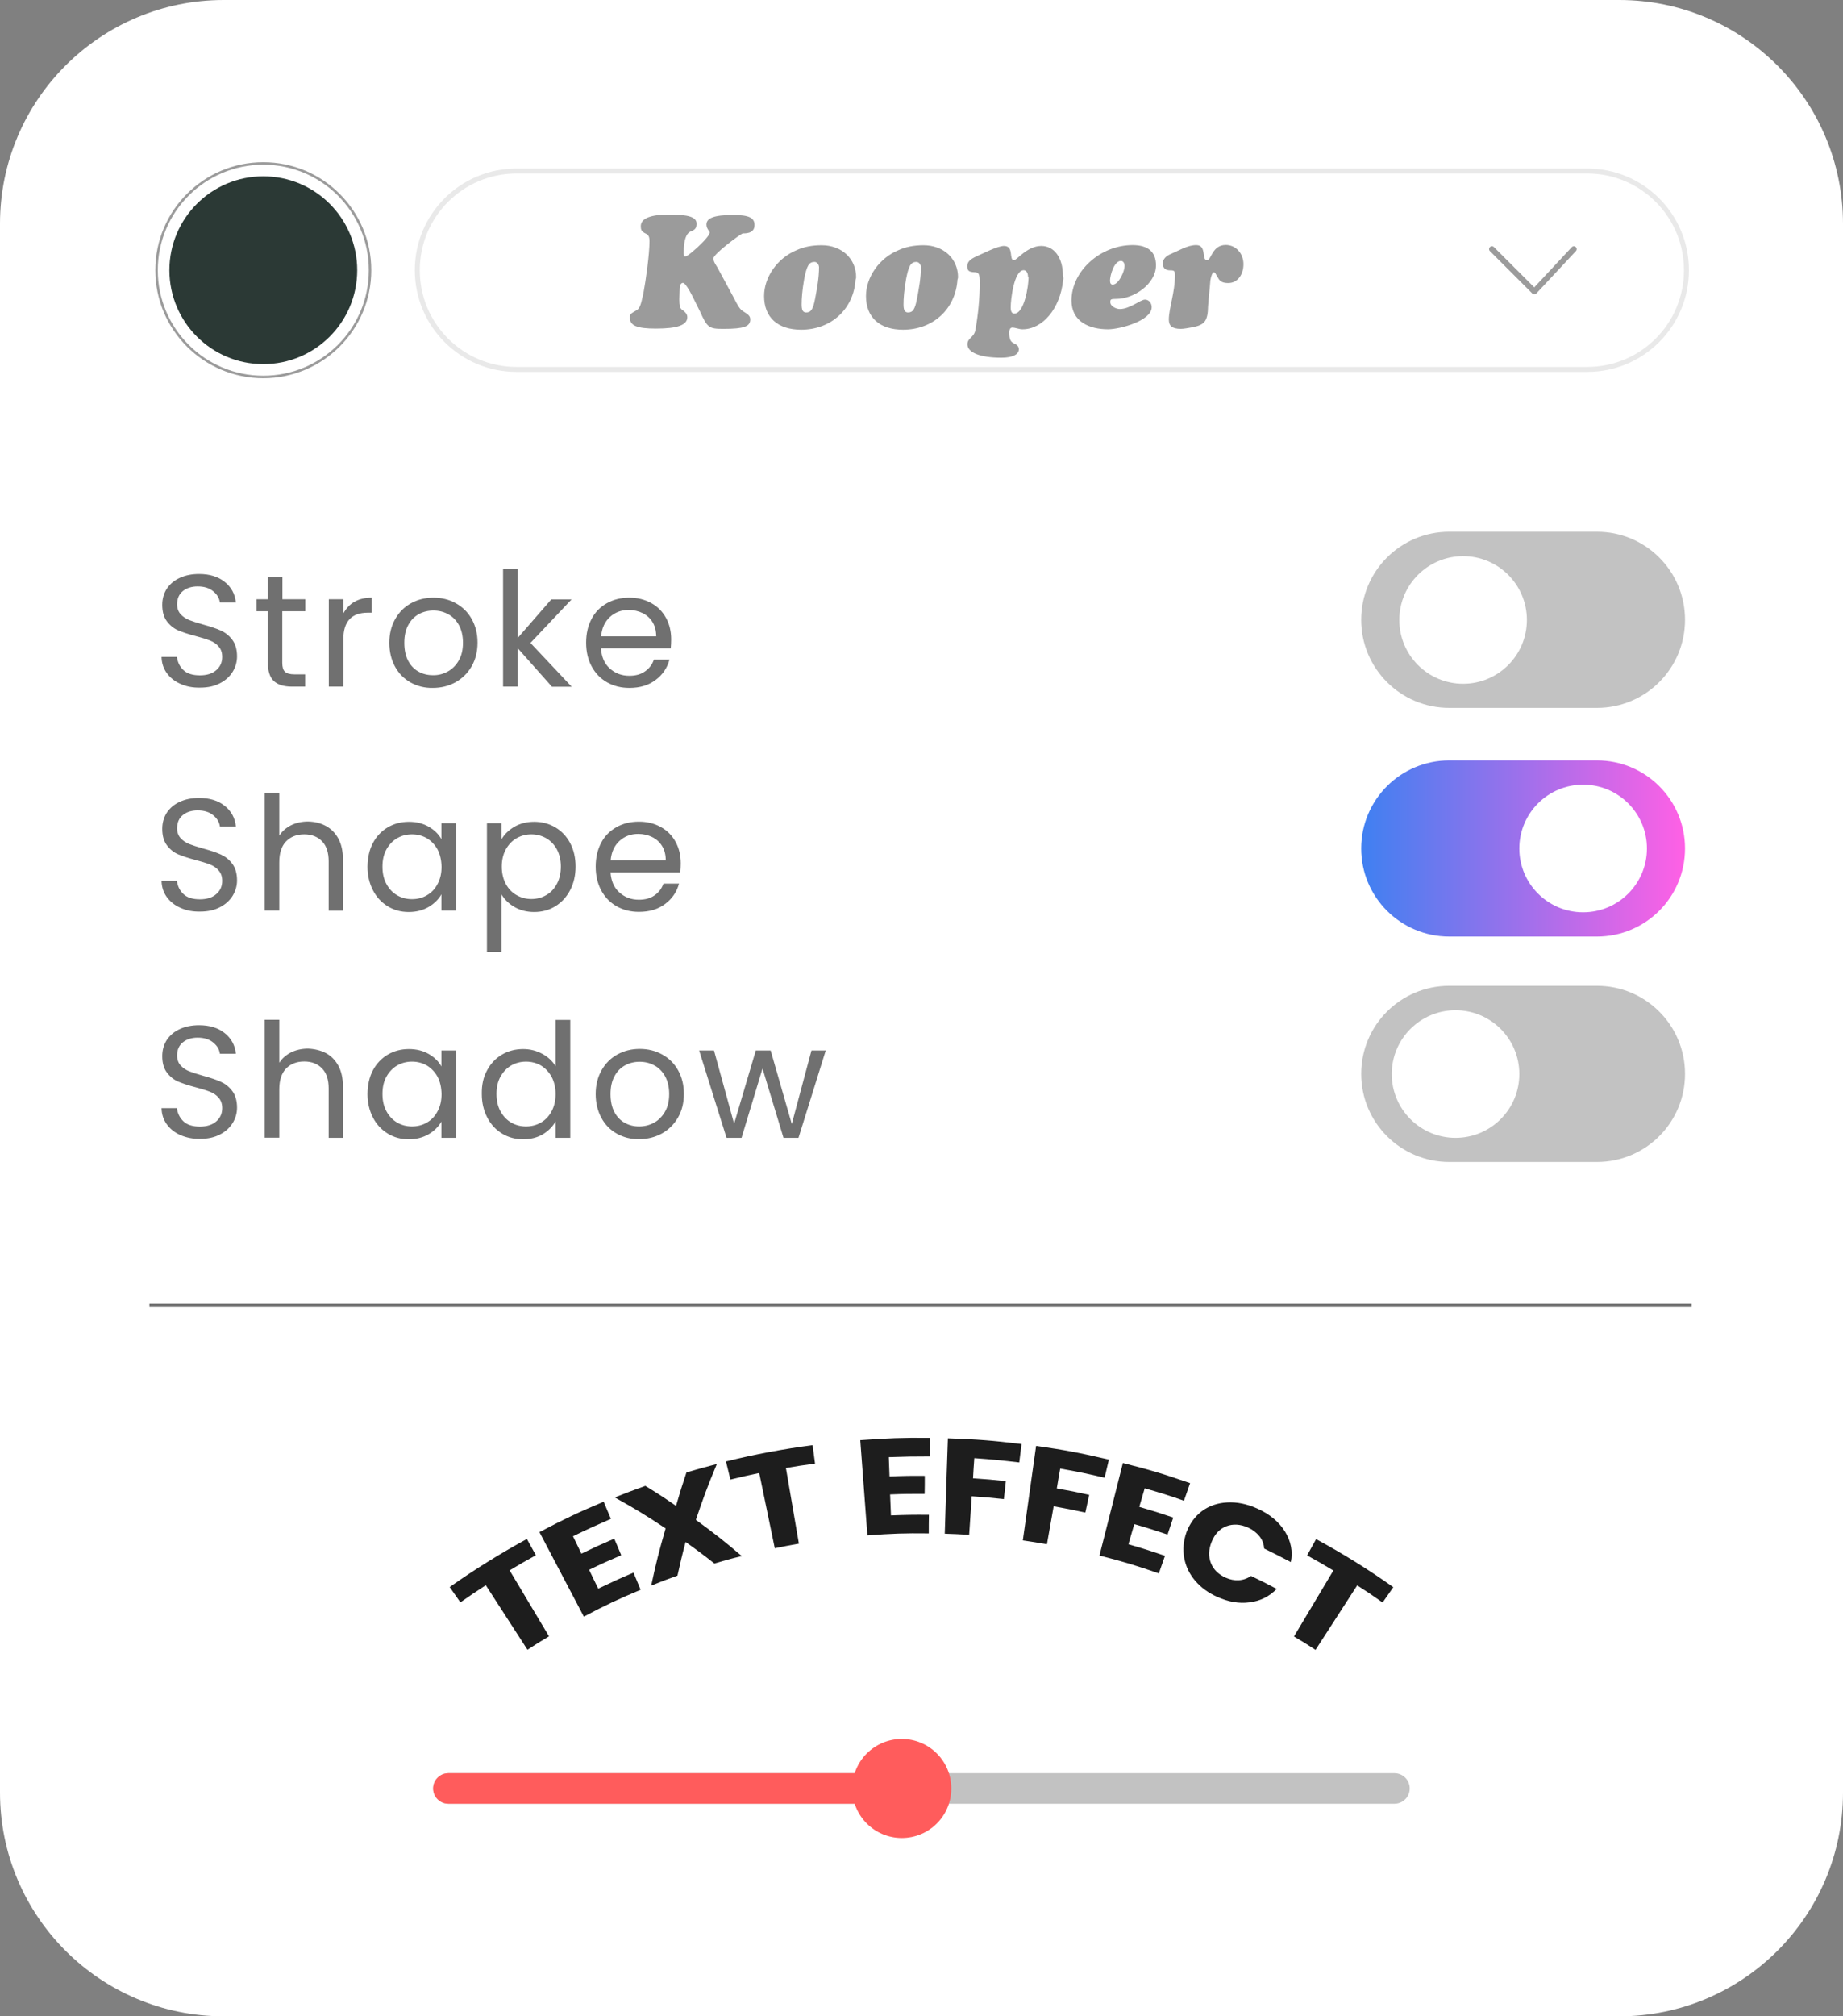 <svg xmlns="http://www.w3.org/2000/svg" xml:space="preserve" id="Design" x="0" y="0" version="1.1" viewBox="0 0 1291.4 1412.5"><rect x="0" y="0" width="1291.4" height="1412.5" fill="#808080" stroke="none"/><style>.st0{fill:#fff}.st1{fill:#c2c2c2}.st2{fill:#ff5c5c}.st4{fill:#707070}</style><path d="M1134.6 1412.5H156.8C70.2 1412.5 0 1342.3 0 1255.7v-1099C0 70.2 70.2 0 156.8 0h977.8c86.6 0 156.8 70.2 156.8 156.8v1099c0 86.5-70.2 156.7-156.8 156.7z" class="st0"/><path d="M977.1 1242.2H314.2c-5.9 0-10.7 4.8-10.7 10.7 0 5.9 4.8 10.7 10.7 10.7h662.9c5.9 0 10.7-4.8 10.7-10.7 0-5.9-4.8-10.7-10.7-10.7z" class="st1"/><path d="M645.7 1242.2H314.2c-5.9 0-10.7 4.8-10.7 10.7 0 5.9 4.8 10.7 10.7 10.7h331.4c5.9 0 10.7-4.8 10.7-10.7.1-5.9-4.7-10.7-10.6-10.7z" class="st2"/><circle cx="631.9" cy="1252.9" r="34.7" class="st2"/><path fill="#1d1d1d" d="M369.2 1078.1c2.5 4.6 3.8 6.9 6.3 11.4-7.4 4.1-11.1 6.2-18.4 10.6 11.1 18.5 16.6 27.7 27.6 46.2-6.1 3.6-9.1 5.5-15.1 9.4-11.7-18.1-17.5-27.1-29.2-45.2-7.2 4.7-10.8 7.1-17.8 12-3-4.3-4.5-6.4-7.5-10.7 17.2-12.2 35.6-23.6 54.1-33.7zm32.3-1.9c2.4 4.9 3.5 7.3 5.9 12.2 9.1-4.4 13.7-6.5 23-10.5 2 4.6 3 6.9 4.9 11.6-9.1 3.9-13.6 5.9-22.5 10.2 2.5 5.3 3.8 7.9 6.4 13.2 9.8-4.7 14.8-7 24.7-11.2l5 12c-16.2 6.8-24.1 10.5-39.8 18.8-10.4-19.7-20.7-39.4-31.1-59.2 17.7-9.3 26.7-13.6 45-21.3 2 4.8 3 7.2 5.1 12-10.7 4.7-16.1 7.1-26.6 12.2zm99.1 19.1c-7.9-6.2-11.9-9.2-20.2-15.1-2.5 9.4-3.6 14.2-5.7 23.6-7.4 2.6-11.1 4-18.4 7 3.4-16 5.5-24.1 10.1-40.1-13.7-9.1-20.9-13.5-35.6-21.7 8.5-3.4 12.8-5 21.4-8.1 8.8 5.4 13.1 8.2 21.5 14 2.7-9.4 4.2-14.1 7.3-23.4 8.5-2.5 12.8-3.7 21.3-5.9-6.5 15.6-9.4 23.4-14.7 39.1 13.4 9.8 19.9 14.9 32.2 25.4-7.6 1.8-11.5 2.9-19.2 5.2zm68.8-82.9c.7 5.2 1 7.8 1.7 12.9-8.2 1.1-12.3 1.7-20.4 3.1 3.6 21.2 5.5 31.8 9.1 53-6.8 1.2-10.1 1.8-16.9 3.2-4.4-21.1-6.5-31.6-10.9-52.7-8.1 1.7-12.1 2.6-20.2 4.6-1.2-5.1-1.9-7.6-3.1-12.7 19.8-4.9 40.4-8.8 60.7-11.4zm53.4 8.4.5 13.5c9.9-.4 14.8-.5 24.7-.4 0 5 0 7.5-.1 12.6-9.7 0-14.5 0-24.2.4.2 5.9.4 8.8.6 14.7 10.6-.4 15.9-.5 26.6-.4-.1 5.2-.1 7.8-.1 13-17.2-.2-25.8.1-43 1.4-1.7-22.2-3.3-44.4-5-66.7 19.4-1.4 29.2-1.8 48.7-1.6-.1 5.2-.1 7.8-.1 13-11.4 0-17.1.1-28.6.5zm93-9.2c-.6 5.2-1 7.8-1.6 12.9-12.6-1.5-18.9-2.1-31.5-3-.4 5.6-.6 8.4-.9 14.1 9.2.6 13.8 1 23 2-.5 5-.8 7.6-1.4 12.6-9-1-13.5-1.4-22.5-2-.7 10.8-1.1 16.2-1.8 27-6.8-.4-10.3-.6-17.1-.8.7-22.3 1.4-44.5 2.2-66.8 20.7.7 31 1.5 51.6 4zm61.2 10.9c-1.2 5.1-1.8 7.6-3 12.7-12.4-2.9-18.6-4.2-31.1-6.4-1 5.6-1.5 8.3-2.4 13.9 9.1 1.6 13.7 2.5 22.7 4.5-1.1 4.9-1.6 7.4-2.7 12.4-8.9-1.9-13.3-2.8-22.2-4.4-1.9 10.7-2.8 16-4.7 26.6-6.8-1.2-10.2-1.7-16.9-2.7 3.1-22.1 6.2-44.1 9.3-66.2 20.5 2.9 30.7 4.9 51 9.6zm25.1 20.1c-1.5 5.2-2.3 7.8-3.8 13 9.6 2.8 14.4 4.3 23.8 7.5-1.6 4.8-2.4 7.1-4 11.9-9.3-3.1-13.9-4.6-23.3-7.3-1.6 5.6-2.5 8.4-4.1 14.1 10.3 3 15.4 4.6 25.6 8.1-1.7 4.9-2.6 7.4-4.3 12.3-16.5-5.7-24.8-8.2-41.6-12.5 5.5-21.6 11-43.2 16.4-64.8 19 4.8 28.4 7.6 47.1 14.1-1.7 4.9-2.6 7.4-4.3 12.3-10.8-3.8-16.4-5.5-27.5-8.7zm40.1 16c5-3.7 10.8-5.7 17.6-6.1 6.8-.4 13.8 1 21 4.2 8.8 3.9 15.4 9.4 19.6 16.2 4.2 6.8 5.6 14 4.1 21.4-7.4-3.9-11.2-5.8-18.7-9.5-.2-3.2-1.3-6.1-3.3-8.6-2-2.5-4.7-4.6-8-6.1-5.4-2.4-10.5-2.7-15.2-.9-4.7 1.8-8.1 5.5-10.3 10.9-2.2 5.4-2.3 10.4-.5 14.9 1.8 4.6 5.3 7.9 10.3 10.2 3.1 1.4 6.2 2 9.3 1.8s5.9-1.2 8.5-3c7.2 3.5 10.9 5.3 18 9.1-5.3 5.4-11.6 8.5-19 9.4-7.4 1-14.8-.3-22.6-3.8-6.3-2.8-11.5-6.6-15.5-11.3-4-4.7-6.6-10-7.7-15.9-1.1-5.9-.6-12 1.6-18.2 2.3-6 5.9-11 10.8-14.7zm134.1 53.3c-3 4.3-4.5 6.4-7.5 10.7-7.1-5-10.6-7.4-17.8-12-11.7 18.1-17.5 27.1-29.2 45.2-6-3.9-9-5.8-15.1-9.4 11.1-18.5 16.6-27.7 27.6-46.2-7.3-4.4-11-6.5-18.4-10.6 2.5-4.6 3.8-6.9 6.3-11.4 18.5 10 36.9 21.4 54.1 33.7z"/><path d="M126.3 795.1c-4.1-1.8-7.2-4.4-9.5-7.6-2.3-3.2-3.5-7-3.6-11.2H124c.4 3.6 1.9 6.7 4.5 9.2 2.6 2.5 6.5 3.7 11.6 3.7 4.8 0 8.7-1.2 11.4-3.6 2.8-2.4 4.2-5.5 4.2-9.3 0-3-.8-5.4-2.5-7.3-1.6-1.9-3.7-3.3-6.1-4.2-2.5-1-5.8-2-9.9-3.1-5.1-1.3-9.2-2.7-12.3-4-3.1-1.3-5.7-3.4-7.9-6.3s-3.3-6.7-3.3-11.6c0-4.2 1.1-8 3.2-11.3 2.2-3.3 5.2-5.8 9.1-7.6 3.9-1.8 8.4-2.7 13.5-2.7 7.3 0 13.3 1.8 17.9 5.5 4.6 3.6 7.3 8.5 7.9 14.5h-11.2c-.4-3-1.9-5.6-4.7-7.9-2.8-2.3-6.4-3.4-10.9-3.4-4.2 0-7.7 1.1-10.4 3.3-2.7 2.2-4 5.3-4 9.2 0 2.8.8 5.1 2.4 6.9 1.6 1.8 3.6 3.1 5.9 4.1 2.3.9 5.6 2 9.9 3.2 5.1 1.4 9.3 2.8 12.4 4.2 3.1 1.4 5.8 3.5 8 6.4 2.2 2.9 3.4 6.8 3.4 11.7 0 3.8-1 7.4-3 10.7-2 3.3-5 6.1-8.9 8.1-3.9 2.1-8.6 3.1-14 3.1-5.2.1-9.8-.9-13.9-2.7zm102-57.4c3.7 2 6.6 4.9 8.8 8.9 2.1 3.9 3.2 8.7 3.2 14.4v36.1h-10v-34.6c0-6.1-1.5-10.8-4.6-14-3.1-3.2-7.2-4.9-12.5-4.9-5.4 0-9.6 1.7-12.8 5-3.2 3.4-4.7 8.2-4.7 14.6V797h-10.2v-82.6h10.2v30.1c2-3.1 4.8-5.5 8.3-7.3 3.5-1.7 7.5-2.6 11.9-2.6 4.5.2 8.7 1.2 12.4 3.1zm33 12.1c2.5-4.7 6-8.4 10.4-11 4.4-2.6 9.4-3.9 14.8-3.9s10 1.2 14 3.5c3.9 2.3 6.9 5.2 8.8 8.7v-11.2h10.3v61.2h-10.3v-11.4c-2 3.6-5 6.5-9 8.9-4 2.3-8.6 3.5-13.9 3.5-5.4 0-10.3-1.3-14.7-4-4.4-2.7-7.9-6.4-10.4-11.3s-3.8-10.3-3.8-16.5c.1-6.3 1.3-11.8 3.8-16.5zm45.3 4.5c-1.9-3.4-4.4-6-7.5-7.9-3.2-1.8-6.6-2.7-10.4-2.7-3.8 0-7.3.9-10.4 2.7-3.1 1.8-5.6 4.4-7.5 7.8-1.9 3.4-2.8 7.4-2.8 12.1 0 4.7.9 8.8 2.8 12.2 1.9 3.5 4.4 6.1 7.5 7.9 3.1 1.8 6.6 2.7 10.4 2.7 3.8 0 7.3-.9 10.4-2.7 3.2-1.8 5.7-4.5 7.5-7.9 1.9-3.5 2.8-7.5 2.8-12.1-.1-4.6-1-8.7-2.8-12.1zm34.7-4.5c2.5-4.7 6-8.4 10.4-11 4.4-2.6 9.4-3.9 14.9-3.9 4.8 0 9.2 1.1 13.3 3.3 4.1 2.2 7.2 5.1 9.4 8.7v-32.4h10.3v82.6h-10.3v-11.5c-2 3.6-5 6.6-8.9 9-3.9 2.3-8.6 3.5-13.8 3.5-5.4 0-10.4-1.3-14.8-4s-7.9-6.4-10.4-11.3-3.8-10.3-3.8-16.5c-.1-6.3 1.1-11.8 3.7-16.5zm45.2 4.5c-1.9-3.4-4.4-6-7.5-7.9-3.2-1.8-6.6-2.7-10.4-2.7s-7.3.9-10.4 2.7c-3.1 1.8-5.6 4.4-7.5 7.8-1.9 3.4-2.8 7.4-2.8 12.1 0 4.7.9 8.8 2.8 12.2 1.9 3.5 4.4 6.1 7.5 7.9 3.1 1.8 6.6 2.7 10.4 2.7s7.3-.9 10.4-2.7c3.2-1.8 5.7-4.5 7.5-7.9 1.9-3.5 2.8-7.5 2.8-12.1s-1-8.7-2.8-12.1zm45.8 39.9c-4.7-2.6-8.3-6.3-10.9-11.1-2.6-4.8-4-10.4-4-16.7 0-6.3 1.4-11.8 4.1-16.6 2.7-4.8 6.4-8.5 11.1-11.1 4.7-2.6 9.9-3.9 15.7-3.9 5.8 0 11 1.3 15.7 3.9 4.7 2.6 8.4 6.2 11.1 11 2.7 4.8 4.1 10.3 4.1 16.6 0 6.3-1.4 11.9-4.2 16.7-2.8 4.8-6.6 8.5-11.3 11.1-4.8 2.6-10 3.9-15.9 3.9-5.7.1-10.8-1.2-15.5-3.8zm25.8-7.6c3.2-1.7 5.8-4.3 7.8-7.7 2-3.4 3-7.6 3-12.5s-1-9.1-2.9-12.5c-1.9-3.4-4.5-6-7.6-7.6-3.1-1.7-6.5-2.5-10.2-2.5-3.7 0-7.1.8-10.2 2.5-3.1 1.7-5.6 4.2-7.4 7.6-1.9 3.4-2.8 7.6-2.8 12.5 0 5 .9 9.2 2.7 12.6 1.8 3.4 4.3 6 7.3 7.6 3 1.7 6.4 2.5 10 2.5 3.7 0 7.1-.8 10.3-2.5zm120.5-50.7-19.1 61.2H549l-14.7-48.6-14.7 48.6h-10.5l-19.2-61.2h10.4l14.1 51.3 15.2-51.3H540l14.8 51.5 13.8-51.5h10z" class="st4"/><path d="M1119 814h-103.5c-34.1 0-61.7-27.6-61.7-61.7s27.6-61.7 61.7-61.7H1119c34.1 0 61.7 27.6 61.7 61.7S1153.1 814 1119 814z" class="st1"/><circle cx="1019.9" cy="752.4" r="44.7" class="st0"/><path d="M126.3 635.9c-4.1-1.8-7.2-4.4-9.5-7.6-2.3-3.2-3.5-7-3.6-11.2H124c.4 3.6 1.9 6.7 4.5 9.2 2.6 2.5 6.5 3.7 11.6 3.7 4.8 0 8.7-1.2 11.4-3.6 2.8-2.4 4.2-5.5 4.2-9.3 0-3-.8-5.4-2.5-7.3-1.6-1.9-3.7-3.3-6.1-4.2-2.5-1-5.8-2-9.9-3.1-5.1-1.3-9.2-2.7-12.3-4-3.1-1.3-5.7-3.4-7.9-6.3s-3.3-6.7-3.3-11.6c0-4.2 1.1-8 3.2-11.3 2.2-3.3 5.2-5.8 9.1-7.6 3.9-1.8 8.4-2.7 13.5-2.7 7.3 0 13.3 1.8 17.9 5.5 4.6 3.6 7.3 8.5 7.9 14.5h-11.2c-.4-3-1.9-5.6-4.7-7.9-2.8-2.3-6.4-3.4-10.9-3.4-4.2 0-7.7 1.1-10.4 3.3-2.7 2.2-4 5.3-4 9.2 0 2.8.8 5.1 2.4 6.9 1.6 1.8 3.6 3.1 5.9 4.1 2.3.9 5.6 2 9.9 3.2 5.1 1.4 9.3 2.8 12.4 4.2 3.1 1.4 5.8 3.5 8 6.4 2.2 2.9 3.4 6.8 3.4 11.7 0 3.8-1 7.4-3 10.7-2 3.3-5 6.1-8.9 8.1-3.9 2.1-8.6 3.1-14 3.1-5.2.1-9.8-.8-13.9-2.7zm102-57.3c3.7 2 6.6 4.9 8.8 8.9 2.1 3.9 3.2 8.7 3.2 14.4V638h-10v-34.6c0-6.1-1.5-10.8-4.6-14-3.1-3.2-7.2-4.9-12.5-4.9-5.4 0-9.6 1.7-12.8 5-3.2 3.4-4.7 8.2-4.7 14.6v33.8h-10.2v-82.6h10.2v30.1c2-3.1 4.8-5.5 8.3-7.3 3.5-1.7 7.5-2.6 11.9-2.6 4.5.1 8.7 1.1 12.4 3.1zm33 12c2.5-4.7 6-8.4 10.4-11 4.4-2.6 9.4-3.9 14.8-3.9s10 1.2 14 3.5c3.9 2.3 6.9 5.2 8.8 8.7v-11.2h10.3v61.2h-10.3v-11.4c-2 3.6-5 6.5-9 8.9-4 2.3-8.6 3.5-13.9 3.5-5.4 0-10.3-1.3-14.7-4-4.4-2.7-7.9-6.4-10.4-11.3s-3.8-10.3-3.8-16.5c.1-6.3 1.3-11.8 3.8-16.5zm45.3 4.5c-1.9-3.4-4.4-6-7.5-7.9-3.2-1.8-6.6-2.7-10.4-2.7-3.8 0-7.3.9-10.4 2.7-3.1 1.8-5.6 4.4-7.5 7.8-1.9 3.4-2.8 7.4-2.8 12.1 0 4.7.9 8.8 2.8 12.2 1.9 3.5 4.4 6.1 7.5 7.9 3.1 1.8 6.6 2.7 10.4 2.7 3.8 0 7.3-.9 10.4-2.7 3.2-1.8 5.7-4.5 7.5-7.9 1.9-3.5 2.8-7.5 2.8-12.1-.1-4.6-1-8.6-2.8-12.1zm53.8-15.9c4-2.3 8.6-3.5 13.9-3.5 5.4 0 10.4 1.3 14.8 3.9 4.4 2.6 7.9 6.3 10.4 11s3.8 10.2 3.8 16.5c0 6.2-1.3 11.7-3.8 16.5s-6 8.6-10.4 11.3c-4.4 2.7-9.4 4-14.8 4-5.2 0-9.8-1.2-13.8-3.5s-7-5.3-9.1-8.8v40.3h-10.2v-90.2h10.2V588c2-3.5 5-6.4 9-8.8zm29.8 15.8c-1.9-3.4-4.4-6-7.5-7.8-3.2-1.8-6.6-2.7-10.4-2.7-3.7 0-7.2.9-10.3 2.7-3.2 1.8-5.7 4.5-7.6 7.9-1.9 3.5-2.8 7.5-2.8 12 0 4.6 1 8.7 2.8 12.1 1.9 3.5 4.4 6.1 7.6 7.9 3.2 1.8 6.6 2.7 10.3 2.7 3.8 0 7.3-.9 10.4-2.7 3.2-1.8 5.7-4.5 7.5-7.9 1.9-3.5 2.8-7.5 2.8-12.2 0-4.5-1-8.6-2.8-12zm86.5 16.1h-48.9c.4 6 2.4 10.7 6.2 14.1 3.8 3.4 8.3 5.1 13.7 5.1 4.4 0 8.1-1 11-3.1 2.9-2 5-4.8 6.2-8.2h10.9c-1.6 5.9-4.9 10.7-9.8 14.3-4.9 3.7-11 5.5-18.3 5.5-5.8 0-11-1.3-15.6-3.9-4.6-2.6-8.2-6.3-10.8-11.1-2.6-4.8-3.9-10.4-3.9-16.7 0-6.3 1.3-11.9 3.8-16.6 2.5-4.8 6.1-8.4 10.7-11 4.6-2.6 9.8-3.9 15.8-3.9 5.8 0 10.9 1.3 15.4 3.8s7.9 6 10.3 10.4c2.4 4.4 3.6 9.4 3.6 15 0 2.1-.1 4.1-.3 6.3zM464 592.8c-1.7-2.8-4-4.9-7-6.4-2.9-1.4-6.2-2.2-9.8-2.2-5.1 0-9.5 1.6-13.1 4.9-3.6 3.3-5.7 7.8-6.2 13.6h38.6c0-3.7-.8-7.1-2.5-9.9z" class="st4"/><linearGradient id="SVGID_1_" x1="953.773" x2="1180.68" y1="594.447" y2="594.447" gradientUnits="userSpaceOnUse"><stop offset="0" stop-color="#3f80f1"/><stop offset="1" stop-color="#ff60e5"/></linearGradient><path fill="url(#SVGID_1_)" d="M1119 656.1h-103.5c-34.1 0-61.7-27.6-61.7-61.7s27.6-61.7 61.7-61.7H1119c34.1 0 61.7 27.6 61.7 61.7s-27.6 61.7-61.7 61.7z"/><circle cx="1109.3" cy="594.4" r="44.7" class="st0"/><path d="M126.3 479c-4.1-1.8-7.2-4.4-9.5-7.6-2.3-3.2-3.5-7-3.6-11.2H124c.4 3.6 1.9 6.7 4.5 9.2 2.6 2.5 6.5 3.7 11.6 3.7 4.8 0 8.7-1.2 11.4-3.6 2.8-2.4 4.2-5.5 4.2-9.3 0-3-.8-5.4-2.5-7.3-1.6-1.9-3.7-3.3-6.1-4.2-2.5-1-5.8-2-9.9-3.1-5.1-1.3-9.2-2.7-12.3-4-3.1-1.3-5.7-3.4-7.9-6.3s-3.3-6.7-3.3-11.6c0-4.2 1.1-8 3.2-11.3 2.2-3.3 5.2-5.8 9.1-7.6 3.9-1.8 8.4-2.7 13.5-2.7 7.3 0 13.3 1.8 17.9 5.5 4.6 3.6 7.3 8.5 7.9 14.5h-11.2c-.4-3-1.9-5.6-4.7-7.9-2.8-2.3-6.4-3.4-10.9-3.4-4.2 0-7.7 1.1-10.4 3.3-2.7 2.2-4 5.3-4 9.2 0 2.8.8 5.1 2.4 6.9 1.6 1.8 3.6 3.1 5.9 4.1 2.3.9 5.6 2 9.9 3.2 5.1 1.4 9.3 2.8 12.4 4.2 3.1 1.4 5.8 3.5 8 6.4 2.2 2.9 3.4 6.8 3.4 11.7 0 3.8-1 7.4-3 10.7-2 3.3-5 6.1-8.9 8.1-3.9 2.1-8.6 3.1-14 3.1-5.2.1-9.8-.8-13.9-2.7zm71.5-50.8v36.1c0 3 .6 5.1 1.9 6.3 1.3 1.2 3.5 1.8 6.6 1.8h7.5v8.6h-9.2c-5.7 0-9.9-1.3-12.7-3.9-2.8-2.6-4.2-6.9-4.2-12.8v-36.1h-7.9v-8.4h7.9v-15.4h10.2v15.4h16v8.4h-16.1zm50.5-6.6c3.3-1.9 7.3-2.9 12.1-2.9v10.5h-2.7c-11.4 0-17.1 6.2-17.1 18.5V481h-10.2v-61.2h10.2v9.9c1.9-3.4 4.4-6.2 7.7-8.1zm39.4 56.5c-4.6-2.6-8.3-6.3-10.9-11.1-2.6-4.8-4-10.4-4-16.7 0-6.3 1.4-11.8 4.1-16.6 2.7-4.8 6.4-8.5 11.1-11.1 4.7-2.6 9.9-3.9 15.7-3.9s11.1 1.3 15.7 3.9c4.7 2.6 8.4 6.2 11.1 11 2.7 4.8 4.1 10.3 4.1 16.6 0 6.3-1.4 11.9-4.2 16.7-2.8 4.8-6.6 8.5-11.3 11.1-4.8 2.6-10 3.9-15.9 3.9-5.6.1-10.8-1.2-15.5-3.8zm25.9-7.6c3.2-1.7 5.8-4.3 7.8-7.7 2-3.4 3-7.6 3-12.5s-1-9.1-2.9-12.5c-1.9-3.4-4.5-6-7.6-7.6-3.1-1.7-6.5-2.5-10.2-2.5-3.7 0-7.1.8-10.2 2.5-3.1 1.7-5.6 4.2-7.4 7.6-1.9 3.4-2.8 7.6-2.8 12.5 0 5 .9 9.2 2.7 12.6 1.8 3.4 4.3 6 7.3 7.6 3 1.7 6.4 2.5 10 2.5 3.7.1 7.1-.8 10.3-2.5zm73.1 10.5-24-27v27h-10.2v-82.6h10.2V447l23.6-27.1h14.2l-28.8 30.5 28.9 30.7h-13.9zm83.3-26.8h-48.9c.4 6 2.4 10.7 6.2 14.1 3.8 3.4 8.3 5.1 13.7 5.1 4.4 0 8.1-1 11-3.1 2.9-2 5-4.8 6.2-8.2h10.9c-1.6 5.9-4.9 10.7-9.8 14.3-4.9 3.7-11 5.5-18.3 5.5-5.8 0-11-1.3-15.6-3.9-4.6-2.6-8.2-6.3-10.8-11.1-2.6-4.8-3.9-10.4-3.9-16.7 0-6.3 1.3-11.9 3.8-16.6 2.5-4.8 6.1-8.4 10.7-11 4.6-2.6 9.8-3.9 15.8-3.9 5.8 0 10.9 1.3 15.4 3.8s7.9 6 10.3 10.4c2.4 4.4 3.6 9.4 3.6 15 0 2.1-.1 4.1-.3 6.3zm-12.7-18.3c-1.7-2.8-4-4.9-7-6.4-2.9-1.4-6.2-2.2-9.8-2.2-5.1 0-9.5 1.6-13.1 4.9-3.6 3.3-5.7 7.8-6.2 13.6h38.6c0-3.7-.8-7.1-2.5-9.9z" class="st4"/><path d="M1015.5 495.9H1119c34.1 0 61.7-27.6 61.7-61.7s-27.6-61.7-61.7-61.7h-103.5c-34.1 0-61.7 27.6-61.7 61.7s27.6 61.7 61.7 61.7z" class="st1"/><circle cx="1025.2" cy="434.3" r="44.7" class="st0"/><path fill="#fff" stroke="#e9e9e9" stroke-miterlimit="10" stroke-width="3.482" d="M1112.2 258.8H361.9c-38.4 0-69.5-31.1-69.5-69.5s31.1-69.5 69.5-69.5h750.3c38.4 0 69.5 31.1 69.5 69.5s-31.1 69.5-69.5 69.5z"/><path fill="#9b9b9b" d="M520.4 163.5c-1.5.5-20.5 14.3-20.5 17.6 0 2.2 1.8 4.6 2.8 6.3l11.3 20.9c3.2 6.3 4 7.3 5.3 8.7 2.2 2.1 6.4 3 6.4 6.8 0 4.9-4.2 6.6-18.8 6.6-10.1 0-11.3-.8-16.4-12.2-2.9-5.5-6.6-14.3-10.2-18.8-.6-.6-1.2-1.2-1.8-1.2-1.4 0-2.3 1.8-2.3 4.2l-.2 6.9v.9c0 4.1.6 5.5 1.4 6.4 1.9 1.4 4.2 2.9 4.2 5.6 0 5.5-6.8 8-22 8-13.3 0-18.2-2.1-18.2-7.5 0-2.6.4-2.9 3.9-4.9 2.8-1.4 3.5-2.9 5.5-12.1 1.8-9.6 4.3-27.6 4.3-36.6 0-3.5-.6-4.6-3.5-5.9-2-1.2-2.6-2.2-2.6-4.7 0-5.5 6.8-8.2 19.9-8.2 13.7 0 19.2 1.8 19.2 6.4 0 2.9-.9 4.2-3.8 5.3-3.5 1.3-5.2 6-5.2 14.9 0 1.9.2 2.8.8 2.8 1.2 0 3.5-1.6 8.7-6.3 2.3-2.3 4.6-4.3 6.4-6.6 1.4-1.6 2.3-3.3 2.3-4 0-.7-2.3-2.6-2.3-5.5 0-4.6 5.5-6.7 18.8-6.7 11 0 14.9 2 14.9 7 .1 6.6-7.5 5.8-8.3 5.9zm79.1 32.4c-1.3 20.6-17.1 35.1-38.1 35.1-16.4 0-26-8.6-26-23.6 0-13.3 9.4-26.7 22.9-32.2 4.8-2.2 10.6-3.4 17.4-3.4 14.1 0 24.2 9.4 24.2 22.5-.1.4-.1 1-.4 1.6zm-28.8-12.4c-3.9 0-5.4 2.8-7.2 12-1.4 8.1-1.8 13.4-1.8 17.8 0 3.8.8 5.6 3.2 5.6 3.4 0 4.8-2.3 6.2-9.4 1.4-7.4 2.8-14.8 2.8-22.4-.2-2.2-1.6-3.6-3.2-3.6zm100.2 12.4c-1.3 20.6-17.1 35.1-38.1 35.1-16.4 0-26-8.6-26-23.6 0-13.3 9.4-26.7 22.9-32.2 4.8-2.2 10.6-3.4 17.4-3.4 14.1 0 24.2 9.4 24.2 22.5-.1.4-.1 1-.4 1.6zm-28.8-12.4c-3.9 0-5.4 2.8-7.2 12-1.4 8.1-1.8 13.4-1.8 17.8 0 3.8.8 5.6 3.2 5.6 3.4 0 4.8-2.3 6.2-9.4 1.4-7.4 2.8-14.8 2.8-22.4-.2-2.2-1.6-3.6-3.2-3.6zm102.8 13.1c-2.1 19.6-14.3 34.1-28.4 34.1-2.6 0-4.9-1.2-7.2-1.2-1.3 0-2.1 1.2-2.1 3.5 0 4.9.9 6.7 4 7.9 1.8.9 2.7 2.1 2.7 3.8 0 3.6-4.3 5.9-12.3 5.9-14.5 0-23.7-3.5-23.7-9.4 0-4.6 4.7-4.6 5.6-10.2 1.9-10.7 3-21.8 3-32.7 0-6.4-.5-7.6-4-7.6-3.8-.2-4.7-1.2-4.7-4.3 0-2.8 1.8-4.7 6.4-6.8 4.7-2 14.7-7.3 19.3-7.3 7.3 0 3.2 10 7 10 2 0 9.3-10 19.1-10 9.1 0 15.2 8.2 15.2 20.9.4 1.1.4 2.2.1 3.4zm-24.6-3c0-2.6-1.4-4.3-3-4.3-6.7 0-9.1 20.2-9.1 26.1 0 2.8.8 4.3 2.5 4.3 7.2 0 10-19.9 10-25.2-.2-.4-.2-.6-.4-.9zm62 15.8c-4.2 0-4.3.4-4.3 2.3 0 2.9 4.1 4.8 6.7 4.8 7 0 14.4-6.6 17.6-6.6 2.6 0 4.7 2.3 4.7 5.3 0 9.5-22.3 15.5-30.6 15.5-12.9 0-25.6-5.2-25.6-20.2 0-20.5 20.2-38.8 42.8-38.8 10.8 0 16.4 4.7 16.4 14.2 0 13.1-15.6 23.5-27.7 23.5zm3.1-26.6c-4.7 0-7.6 10-7.6 13.8 0 2 .7 2.8 1.9 2.8 4.2 0 8.3-9.4 8.3-12.9 0-2.3-1-3.7-2.6-3.7zm75.3 15.5c-3.6 0-5.9-.8-7.4-4l-1.4-2.3c-.2-.7-.9-1.2-1.2-1.2-1.2 0-2.1 2.6-2.6 5.7-.4 6-1.2 12.1-1.6 17.9-.2 10.3-2.2 12.9-10 14.7-3.9.7-7 1.3-9.1 1.3-6.1 0-8.4-2.1-8.4-6.6 0-7.4 4.3-19.3 4.3-30.5 0-3.5-.4-3.9-3.2-3.9-3.3 0-5.3-1.4-5.3-4.8 0-3 2-5.2 5.9-6.8 5.5-2.3 11.4-6.1 17.5-6.1 7.6 0 3.5 10.6 7.6 10.6 3 0 3.5-10.7 13.1-10.7 7 0 12.4 5.9 12.4 13.5s-4.4 13.2-10.6 13.2z"/><circle cx="184.5" cy="189.3" r="74.8" fill="#fff" stroke="#9b9b9b" stroke-miterlimit="10" stroke-width="1.741"/><path fill="none" stroke="#9b9b9b" stroke-linecap="round" stroke-linejoin="round" stroke-miterlimit="10" stroke-width="3.985" d="m1045.4 174.5 29.7 29.7 27.7-29.7"/><circle cx="184.5" cy="189.3" r="65.8" fill="#2b3935"/><path fill="none" stroke="#707070" stroke-miterlimit="10" stroke-width="2.394" d="M104.7 914.4h1080.6"/></svg>